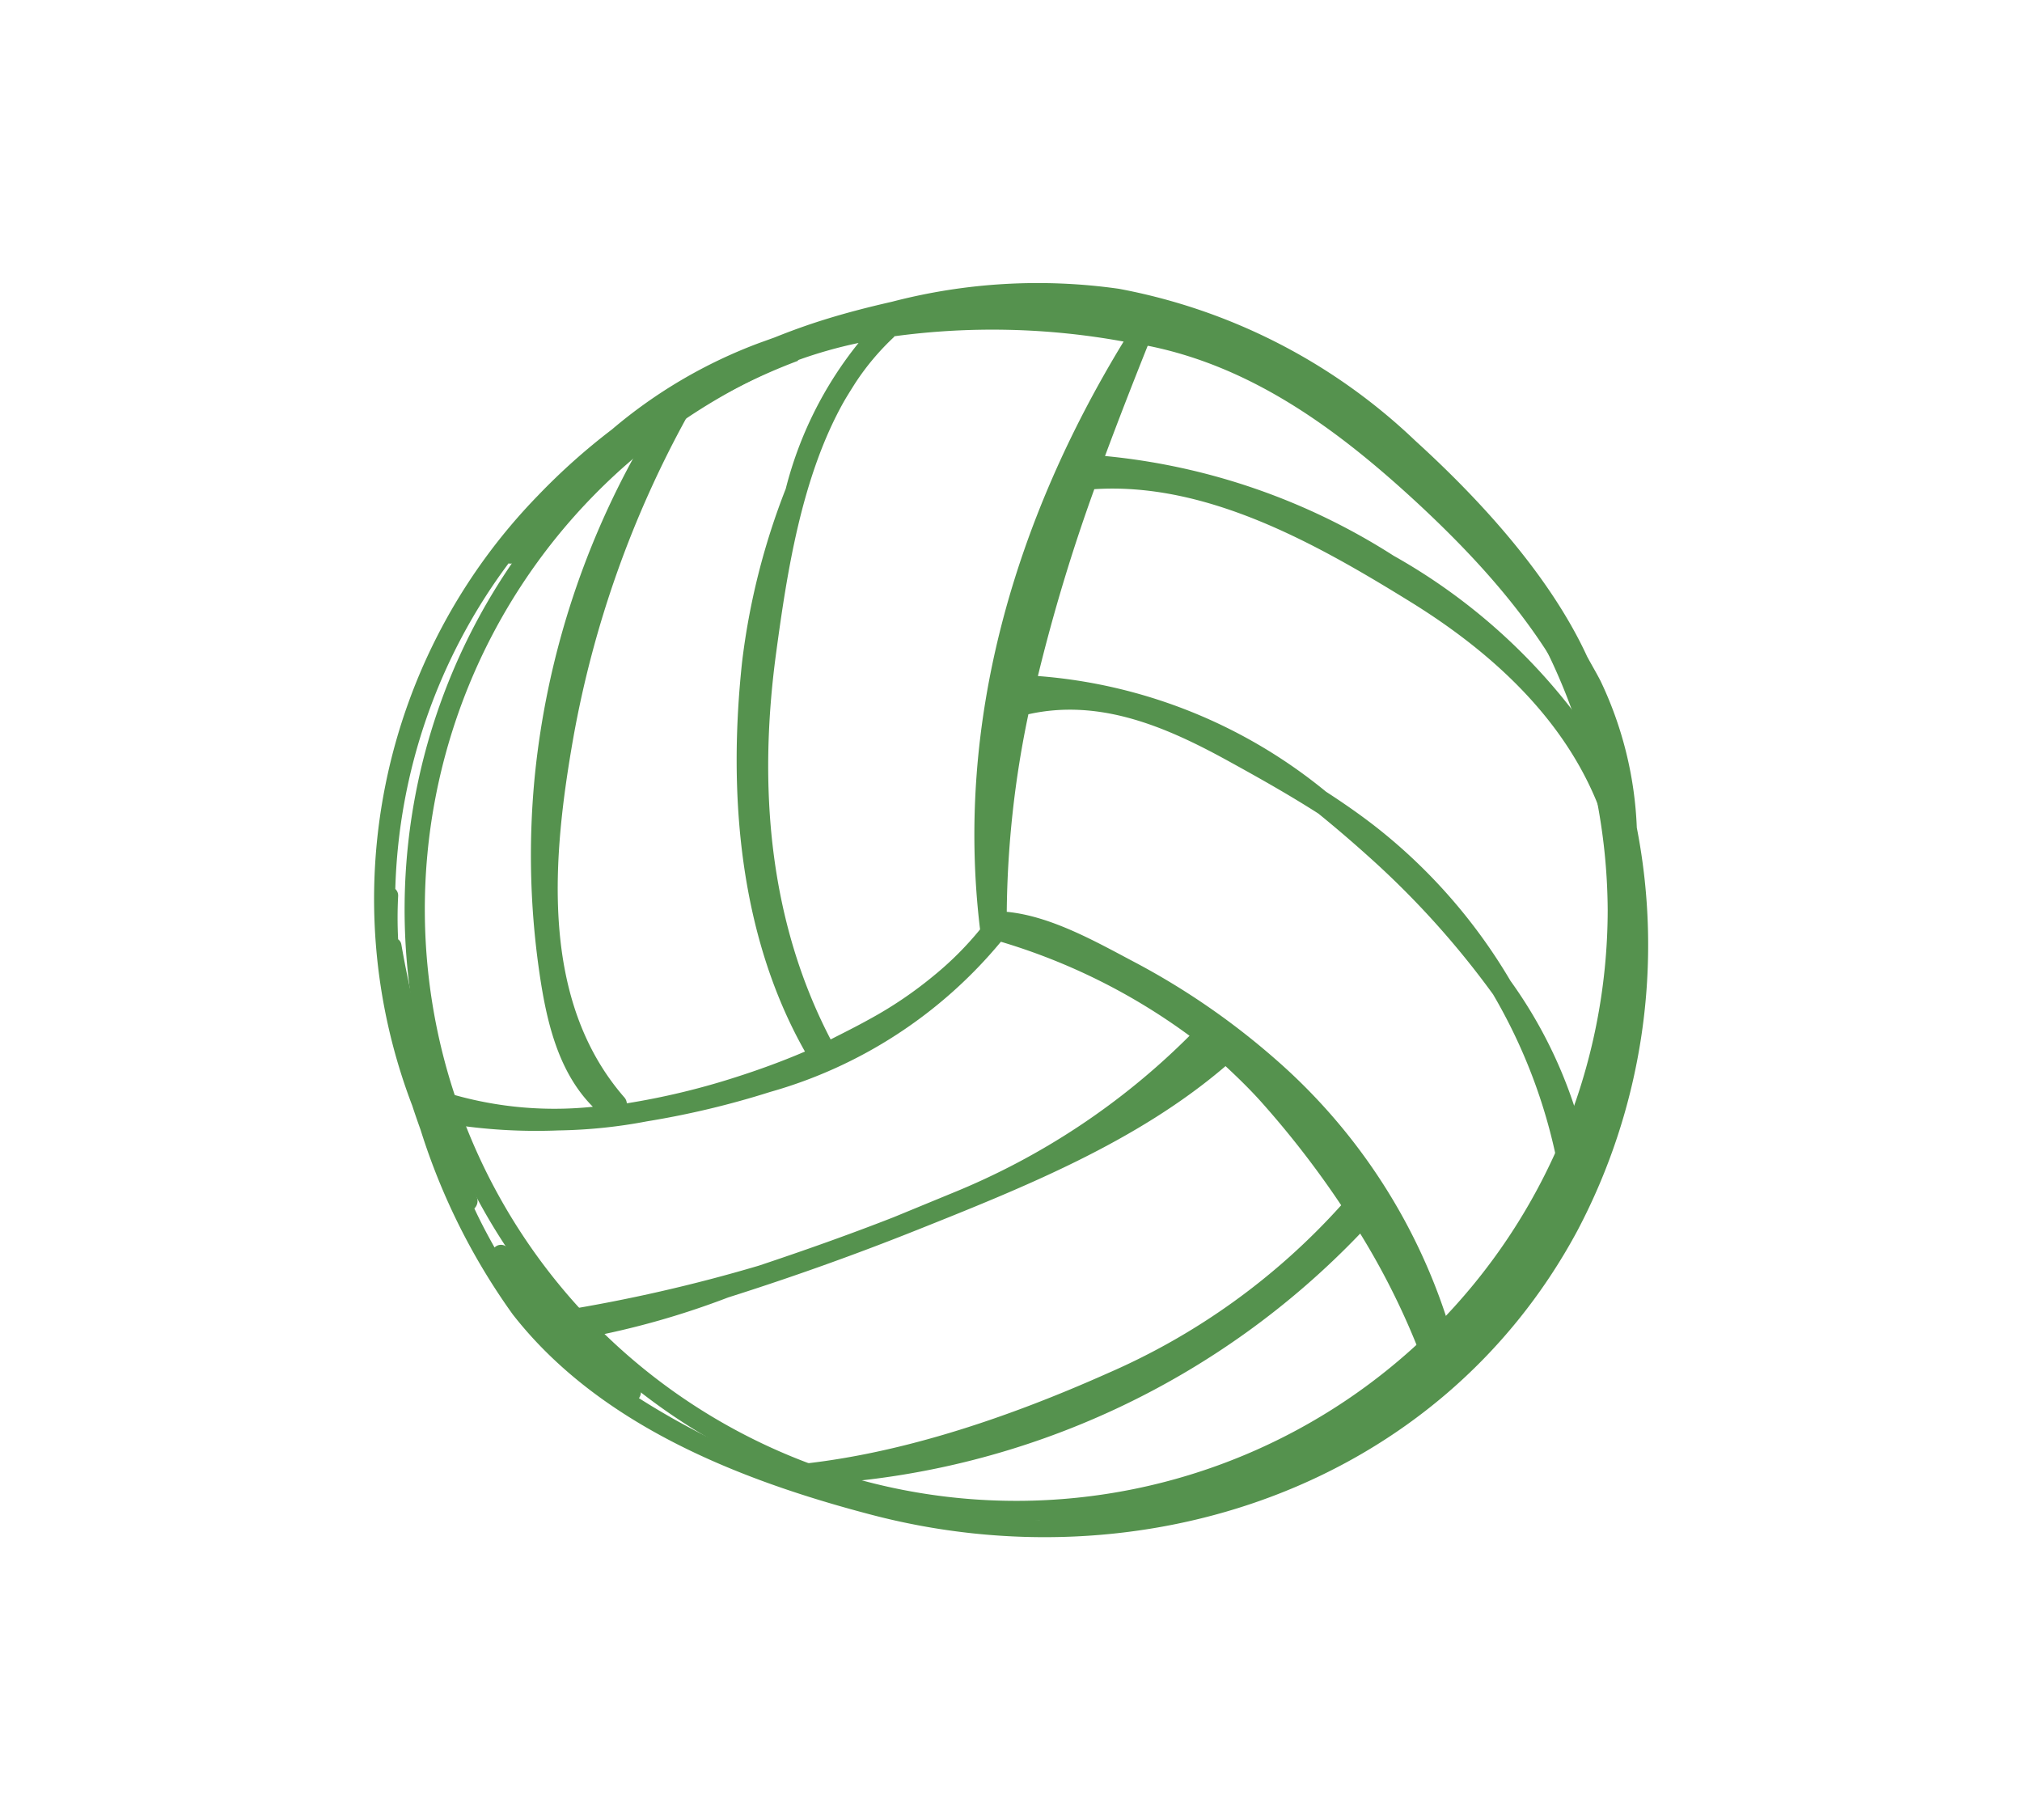 <svg xmlns="http://www.w3.org/2000/svg" viewBox="0 0 100 90"><defs><style>.cls-1{fill:#55924e;}.cls-2{fill:none;}</style></defs><title>icon-volleyball0-green</title><g id="Layer_2" data-name="Layer 2"><g id="Layer_1-2" data-name="Layer 1"><path class="cls-1" d="M49.93,75.22A30.25,30.25,0,1,1,80.51,45,30.45,30.45,0,0,1,49.93,75.22Zm0-59.5A29.25,29.25,0,1,0,79.51,45,29.45,29.45,0,0,0,49.93,15.72Z"/><path class="cls-1" d="M80.95,40.93a18.51,18.51,0,0,0-1.79-7.25c-.21-.41-.45-.81-.67-1.22C76.62,28.4,73.07,24.59,70,21.8a28.91,28.91,0,0,0-14.67-7.52,28.56,28.56,0,0,0-11.21.64c-1.15.26-2.27.55-3.33.88-.84.26-1.67.56-2.49.89l-.75.27a24.42,24.42,0,0,0-7.29,4.28,31.66,31.66,0,0,0-3.67,3.28,28.61,28.61,0,0,0-6.2,30.16c.13.4.27.8.41,1.19A32.07,32.07,0,0,0,25.36,65C29.6,70.43,36.5,73.17,43,74.88c13.46,3.57,28.18-1.34,35-14A30.26,30.26,0,0,0,80.95,40.93ZM57.31,16v0c5.81,1.44,11,5.15,15,9.53.18.19.34.4.51.6-.53-.54-1.06-1.07-1.61-1.58-4-3.77-8.49-7.2-14-8.35Zm-.48,1.11c5.25,1.07,9.5,4.27,13.35,7.84,3.49,3.25,6.65,6.87,8.43,11.32a29.3,29.3,0,0,0-9.69-8.79,32.13,32.13,0,0,0-14.27-4.93c.68-1.83,1.39-3.65,2.11-5.45Zm-.61-1.62a.42.42,0,0,0,.11.18l0,0a.53.53,0,0,0-.13.19l0,.05,0,0a40.16,40.16,0,0,0-8.53-.66A25.86,25.86,0,0,1,56.23,15.51Zm-12,1.14a36.09,36.09,0,0,1,11.35.26c-5.34,8.75-8.35,18.75-7.1,29.07a15.89,15.89,0,0,1-2.28,2.28A19.92,19.92,0,0,1,43,50.4c-.63.35-1.27.67-1.92,1C38,45.49,37.5,38.84,38.38,32.32c.54-4,1.26-8.75,3.36-12.47.18-.31.37-.61.56-.91A12.45,12.45,0,0,1,44.23,16.65Zm-4.76,1.18a22.2,22.2,0,0,1,3-.85,18.85,18.85,0,0,0-3.6,7.21,34.74,34.74,0,0,0-2.16,8.57C36,39.24,36.55,46.24,39.81,52c-1.12.48-2.27.9-3.43,1.27A36.23,36.23,0,0,1,31,54.56a.49.49,0,0,0-.12-.29c-4.22-4.84-3.56-11.93-2.52-17.82A51.76,51.76,0,0,1,34,20.57,29.74,29.74,0,0,1,39.47,17.84ZM19.85,46.71a.39.39,0,0,0-.16-.26,20.93,20.93,0,0,1,0-2.13.44.44,0,0,0-.14-.36,28.21,28.21,0,0,1,5.6-16.1.39.39,0,0,0,.41-.15c.46-.57.92-1.13,1.38-1.67,1.47-1.32,3-2.6,4.6-3.78a41.37,41.37,0,0,0-5.08,16,40.26,40.26,0,0,0,.2,9.72c.35,2.46.92,5,2.66,6.75a18.25,18.25,0,0,1-7.68-.84A51.85,51.85,0,0,1,19.85,46.71Zm7.79,18.14c-.88-1-1.62-2.17-2.55-3.16a.44.44,0,0,0-.63,0c-.35-.62-.69-1.26-1-1.93a.52.52,0,0,0,.11-.59c-.52-1.18-1-2.39-1.42-3.6a27.26,27.26,0,0,0,5.47.33A25.29,25.29,0,0,0,32,55.45,42.94,42.94,0,0,0,38.08,54,22.89,22.89,0,0,0,49.5,46.57a30.35,30.35,0,0,1,9.33,4.65A35.45,35.45,0,0,1,47.09,59L44.2,60.19c-2.2.86-4.43,1.65-6.68,2.4a78.7,78.7,0,0,1-9.78,2.23Zm10.81,7.73a38,38,0,0,1-6.85-3.44.54.54,0,0,0-.11-.74,24.68,24.68,0,0,1-2.56-2.24,40.51,40.51,0,0,0,7.08-2q4.74-1.5,9.35-3.34c5.31-2.12,10.87-4.35,15.25-8.1.58.54,1.16,1.1,1.72,1.72a46.22,46.22,0,0,1,4,5.16,33.42,33.42,0,0,1-11.53,8.3c-5,2.23-10.63,4.16-16.09,4.58A.49.49,0,0,0,38.44,72.59Zm29.12-3.06a24.69,24.69,0,0,1-15.7,5,.47.47,0,0,0-.45.65,38.18,38.18,0,0,1-10.67-1.8h0A40.3,40.3,0,0,0,67.27,61a36.6,36.6,0,0,1,3.09,6.28C69.41,68.13,68.46,68.88,67.56,69.53Zm4.59-4.32a.39.39,0,0,0,0,.47l-.36.34A28.82,28.82,0,0,0,63,52.31a36.27,36.27,0,0,0-6.81-4.69c-1.9-1-4.18-2.32-6.4-2.53a49.56,49.56,0,0,1,1.07-9.77c3.49-.78,6.73.58,9.81,2.27,1.53.84,3.06,1.7,4.53,2.64q1.23,1,2.4,2.05a43.17,43.17,0,0,1,6.24,6.89A26.85,26.85,0,0,1,77,57.43a.26.26,0,0,0,.19.21l0,.1a.46.46,0,0,0,0,.1C75.68,60.4,73.9,62.81,72.15,65.21Zm8-19.48a27.79,27.79,0,0,1-1.78,9.94.44.44,0,0,0-.13.24l0,.13,0,0a22.8,22.8,0,0,0-3.55-7.53,27.25,27.25,0,0,0-6.49-7.48c-.83-.66-1.72-1.28-2.63-1.87a25.49,25.49,0,0,0-14.25-5.72,88.68,88.68,0,0,1,2.79-9.24c5.57-.36,11,2.71,15.6,5.55,4.77,2.94,8.92,7,10.08,12.63a.42.42,0,0,0,.26.32c0,.53,0,1.06,0,1.59a.44.44,0,0,0,.4.47c0,.17,0,.33,0,.5A.47.47,0,0,0,80.15,45.73Z"/><rect class="cls-2" width="100" height="90"/></g></g></svg>